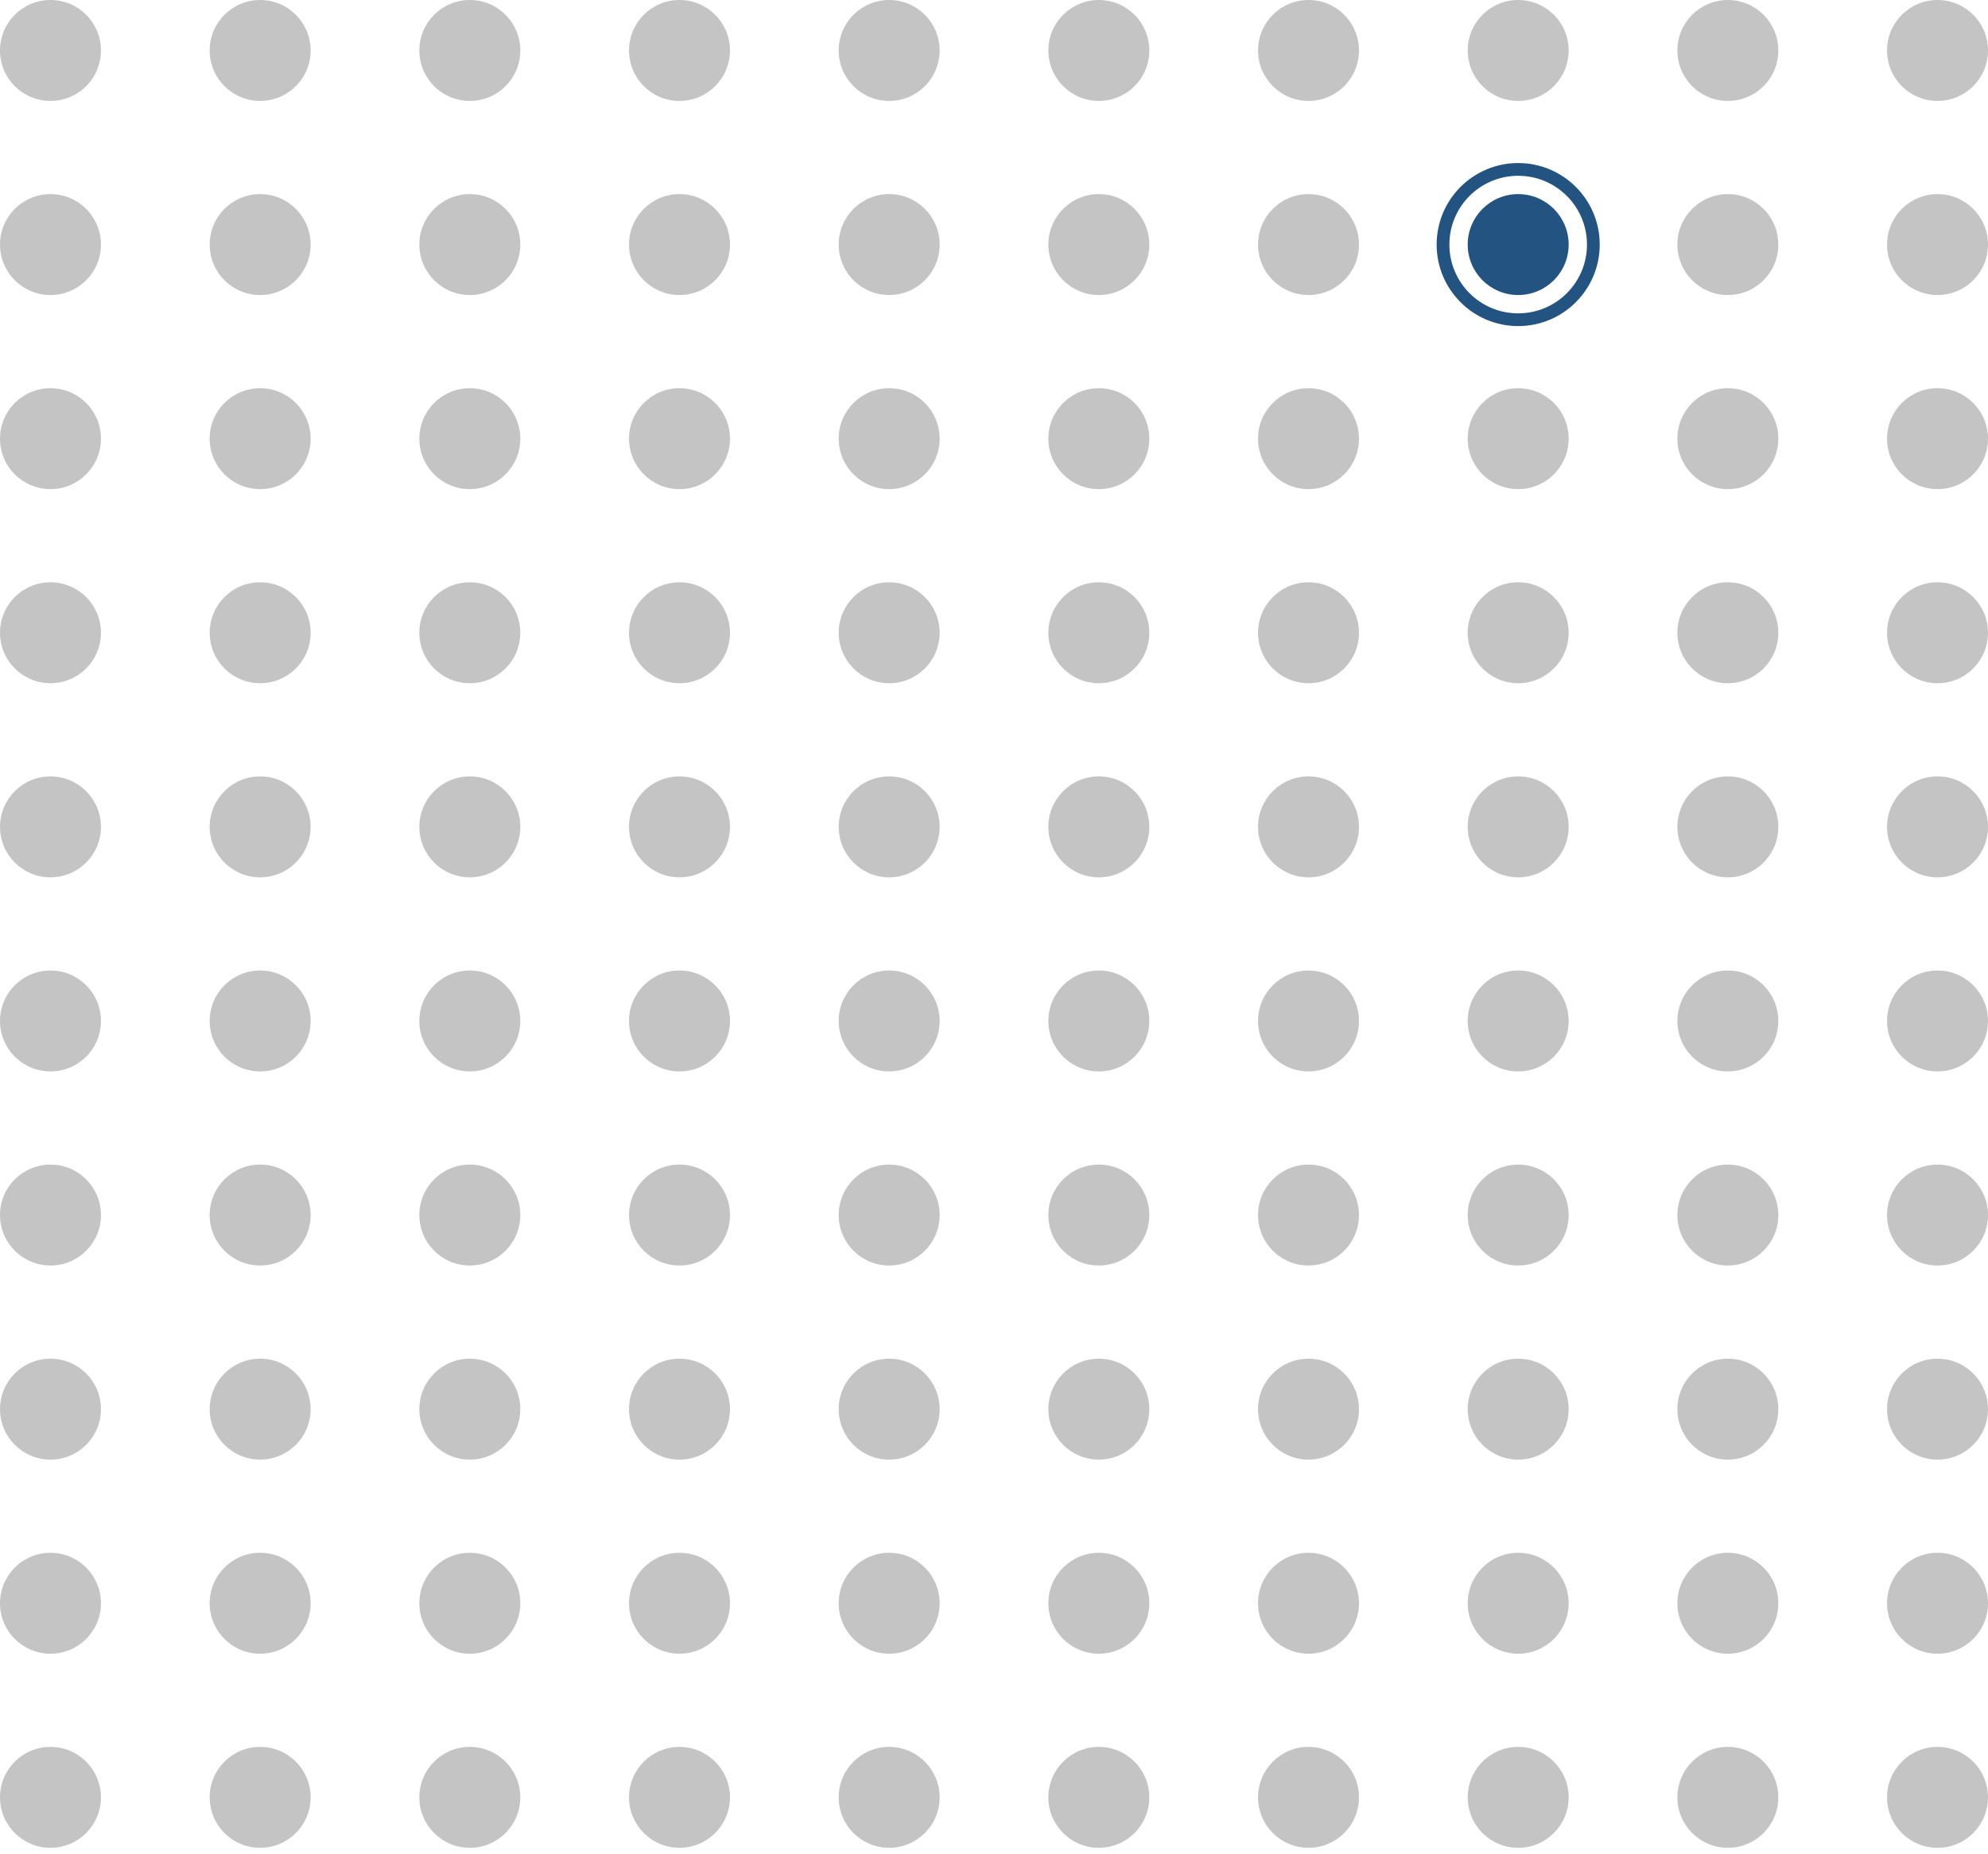 <?xml version="1.0" encoding="UTF-8"?> <svg xmlns="http://www.w3.org/2000/svg" width="312" height="291" viewBox="0 0 312 291" fill="none"><circle cx="7.922" cy="7.922" r="7.922" fill="#C4C4C4"></circle><circle cx="40.828" cy="7.922" r="7.922" fill="#C4C4C4"></circle><circle cx="73.734" cy="7.922" r="7.922" fill="#C4C4C4"></circle><circle cx="106.641" cy="7.922" r="7.922" fill="#C4C4C4"></circle><circle cx="139.547" cy="7.922" r="7.922" fill="#C4C4C4"></circle><circle cx="172.453" cy="7.922" r="7.922" fill="#C4C4C4"></circle><circle cx="205.359" cy="7.922" r="7.922" fill="#C4C4C4"></circle><circle cx="238.266" cy="7.922" r="7.922" fill="#C4C4C4"></circle><circle cx="271.172" cy="7.922" r="7.922" fill="#C4C4C4"></circle><circle cx="304.078" cy="7.922" r="7.922" fill="#C4C4C4"></circle><circle cx="7.922" cy="38.391" r="7.922" fill="#C4C4C4"></circle><circle cx="40.828" cy="38.391" r="7.922" fill="#C4C4C4"></circle><circle cx="73.734" cy="38.391" r="7.922" fill="#C4C4C4"></circle><circle cx="106.641" cy="38.391" r="7.922" fill="#C4C4C4"></circle><circle cx="139.547" cy="38.391" r="7.922" fill="#C4C4C4"></circle><circle cx="172.453" cy="38.391" r="7.922" fill="#C4C4C4"></circle><circle cx="205.359" cy="38.391" r="7.922" fill="#C4C4C4"></circle><circle cx="238.266" cy="38.391" r="7.922" fill="#225381"></circle><circle cx="238.266" cy="38.391" r="11.797" stroke="#225381" stroke-width="2"></circle><circle cx="271.172" cy="38.391" r="7.922" fill="#C4C4C4"></circle><circle cx="304.078" cy="38.391" r="7.922" fill="#C4C4C4"></circle><circle cx="7.922" cy="68.859" r="7.922" fill="#C4C4C4"></circle><circle cx="40.828" cy="68.859" r="7.922" fill="#C4C4C4"></circle><circle cx="73.734" cy="68.859" r="7.922" fill="#C4C4C4"></circle><circle cx="106.641" cy="68.859" r="7.922" fill="#C4C4C4"></circle><circle cx="139.547" cy="68.859" r="7.922" fill="#C4C4C4"></circle><circle cx="172.453" cy="68.859" r="7.922" fill="#C4C4C4"></circle><circle cx="205.359" cy="68.859" r="7.922" fill="#C4C4C4"></circle><circle cx="238.266" cy="68.859" r="7.922" fill="#C4C4C4"></circle><circle cx="271.172" cy="68.859" r="7.922" fill="#C4C4C4"></circle><circle cx="304.078" cy="68.859" r="7.922" fill="#C4C4C4"></circle><circle cx="7.922" cy="99.328" r="7.922" fill="#C4C4C4"></circle><circle cx="40.828" cy="99.328" r="7.922" fill="#C4C4C4"></circle><circle cx="73.734" cy="99.328" r="7.922" fill="#C4C4C4"></circle><circle cx="106.641" cy="99.328" r="7.922" fill="#C4C4C4"></circle><circle cx="139.547" cy="99.328" r="7.922" fill="#C4C4C4"></circle><circle cx="172.453" cy="99.328" r="7.922" fill="#C4C4C4"></circle><circle cx="205.359" cy="99.328" r="7.922" fill="#C4C4C4"></circle><circle cx="238.266" cy="99.328" r="7.922" fill="#C4C4C4"></circle><circle cx="271.172" cy="99.328" r="7.922" fill="#C4C4C4"></circle><circle cx="304.078" cy="99.328" r="7.922" fill="#C4C4C4"></circle><circle cx="7.922" cy="129.797" r="7.922" fill="#C4C4C4"></circle><circle cx="40.828" cy="129.797" r="7.922" fill="#C4C4C4"></circle><circle cx="73.734" cy="129.797" r="7.922" fill="#C4C4C4"></circle><circle cx="106.641" cy="129.797" r="7.922" fill="#C4C4C4"></circle><circle cx="139.547" cy="129.797" r="7.922" fill="#C4C4C4"></circle><circle cx="172.453" cy="129.797" r="7.922" fill="#C4C4C4"></circle><circle cx="205.359" cy="129.797" r="7.922" fill="#C4C4C4"></circle><circle cx="238.266" cy="129.797" r="7.922" fill="#C4C4C4"></circle><circle cx="271.172" cy="129.797" r="7.922" fill="#C4C4C4"></circle><circle cx="304.078" cy="129.797" r="7.922" fill="#C4C4C4"></circle><circle cx="7.922" cy="160.266" r="7.922" fill="#C4C4C4"></circle><circle cx="40.828" cy="160.266" r="7.922" fill="#C4C4C4"></circle><circle cx="73.734" cy="160.266" r="7.922" fill="#C4C4C4"></circle><circle cx="106.641" cy="160.266" r="7.922" fill="#C4C4C4"></circle><circle cx="139.547" cy="160.266" r="7.922" fill="#C4C4C4"></circle><circle cx="172.453" cy="160.266" r="7.922" fill="#C4C4C4"></circle><circle cx="205.359" cy="160.266" r="7.922" fill="#C4C4C4"></circle><circle cx="238.266" cy="160.266" r="7.922" fill="#C4C4C4"></circle><circle cx="271.172" cy="160.266" r="7.922" fill="#C4C4C4"></circle><circle cx="304.078" cy="160.266" r="7.922" fill="#C4C4C4"></circle><circle cx="7.922" cy="190.734" r="7.922" fill="#C4C4C4"></circle><circle cx="40.828" cy="190.734" r="7.922" fill="#C4C4C4"></circle><circle cx="73.734" cy="190.734" r="7.922" fill="#C4C4C4"></circle><circle cx="106.641" cy="190.734" r="7.922" fill="#C4C4C4"></circle><circle cx="139.547" cy="190.734" r="7.922" fill="#C4C4C4"></circle><circle cx="172.453" cy="190.734" r="7.922" fill="#C4C4C4"></circle><circle cx="205.359" cy="190.734" r="7.922" fill="#C4C4C4"></circle><circle cx="238.266" cy="190.734" r="7.922" fill="#C4C4C4"></circle><circle cx="271.172" cy="190.734" r="7.922" fill="#C4C4C4"></circle><circle cx="304.078" cy="190.734" r="7.922" fill="#C4C4C4"></circle><circle cx="7.922" cy="221.203" r="7.922" fill="#C4C4C4"></circle><circle cx="40.828" cy="221.203" r="7.922" fill="#C4C4C4"></circle><circle cx="73.734" cy="221.203" r="7.922" fill="#C4C4C4"></circle><circle cx="106.641" cy="221.203" r="7.922" fill="#C4C4C4"></circle><circle cx="139.547" cy="221.203" r="7.922" fill="#C4C4C4"></circle><circle cx="172.453" cy="221.203" r="7.922" fill="#C4C4C4"></circle><circle cx="205.359" cy="221.203" r="7.922" fill="#C4C4C4"></circle><circle cx="238.266" cy="221.203" r="7.922" fill="#C4C4C4"></circle><circle cx="271.172" cy="221.203" r="7.922" fill="#C4C4C4"></circle><circle cx="304.078" cy="221.203" r="7.922" fill="#C4C4C4"></circle><circle cx="7.922" cy="282.141" r="7.922" fill="#C4C4C4"></circle><circle cx="40.828" cy="282.141" r="7.922" fill="#C4C4C4"></circle><circle cx="73.734" cy="282.141" r="7.922" fill="#C4C4C4"></circle><circle cx="106.641" cy="282.141" r="7.922" fill="#C4C4C4"></circle><circle cx="139.547" cy="282.141" r="7.922" fill="#C4C4C4"></circle><circle cx="172.453" cy="282.141" r="7.922" fill="#C4C4C4"></circle><circle cx="205.359" cy="282.141" r="7.922" fill="#C4C4C4"></circle><circle cx="238.266" cy="282.141" r="7.922" fill="#C4C4C4"></circle><circle cx="271.172" cy="282.141" r="7.922" fill="#C4C4C4"></circle><circle cx="304.078" cy="282.141" r="7.922" fill="#C4C4C4"></circle><circle cx="7.922" cy="251.672" r="7.922" fill="#C4C4C4"></circle><circle cx="40.828" cy="251.672" r="7.922" fill="#C4C4C4"></circle><circle cx="73.734" cy="251.672" r="7.922" fill="#C4C4C4"></circle><circle cx="106.641" cy="251.672" r="7.922" fill="#C4C4C4"></circle><circle cx="139.547" cy="251.672" r="7.922" fill="#C4C4C4"></circle><circle cx="172.453" cy="251.672" r="7.922" fill="#C4C4C4"></circle><circle cx="205.359" cy="251.672" r="7.922" fill="#C4C4C4"></circle><circle cx="238.266" cy="251.672" r="7.922" fill="#C4C4C4"></circle><circle cx="271.172" cy="251.672" r="7.922" fill="#C4C4C4"></circle><circle cx="304.078" cy="251.672" r="7.922" fill="#C4C4C4"></circle></svg> 